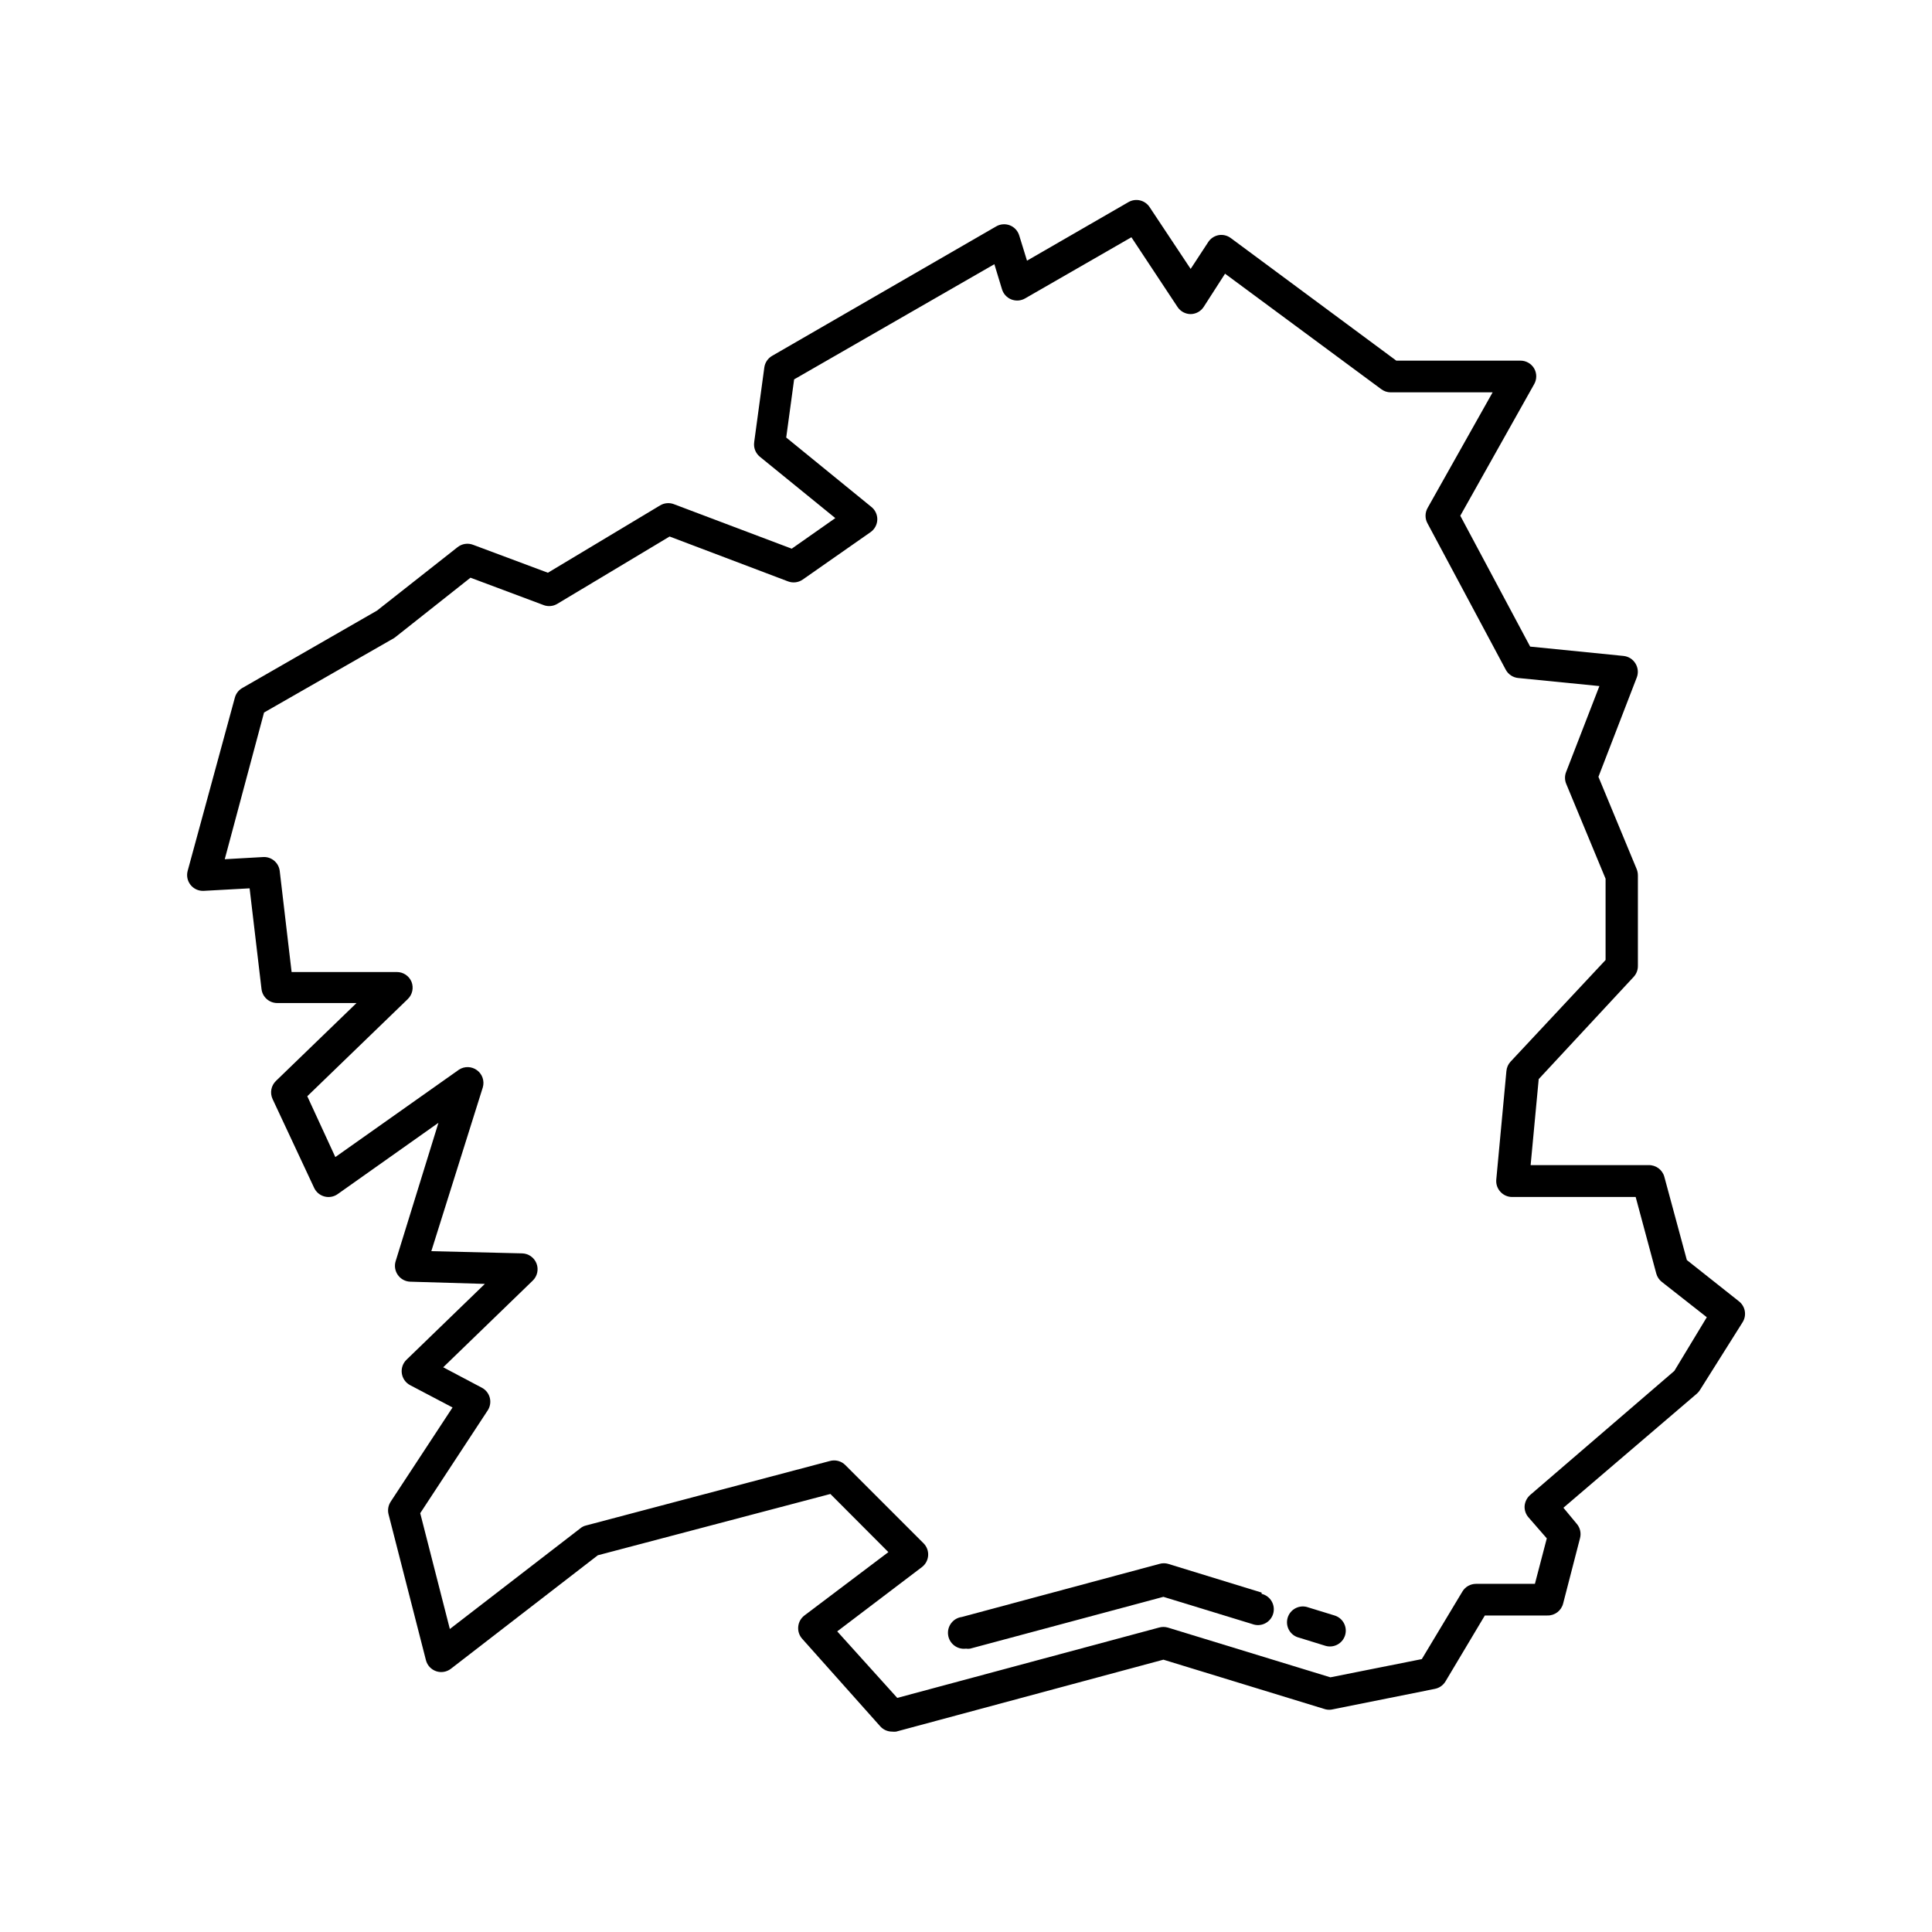<?xml version="1.0" encoding="UTF-8"?>
<!-- Uploaded to: SVG Find, www.svgfind.com, Generator: SVG Find Mixer Tools -->
<svg fill="#000000" width="800px" height="800px" version="1.1" viewBox="144 144 512 512" xmlns="http://www.w3.org/2000/svg">
 <g>
  <path d="m591.03 477.92-5.961-22.043c-0.508-1.887-2.25-3.172-4.199-3.106h-31.238l2.141-22.797 25.191-27.121v-0.004c0.711-0.777 1.102-1.797 1.094-2.852v-23.973c0.004-0.562-0.098-1.117-0.297-1.641l-10.16-24.52 10.16-26.324v0.004c0.469-1.219 0.344-2.582-0.336-3.695-0.676-1.129-1.84-1.875-3.148-2.016l-24.77-2.477-18.516-34.68 19.566-34.848c0.75-1.297 0.75-2.898 0-4.199-0.766-1.285-2.156-2.07-3.652-2.055h-32.875l-43.875-32.496c-0.926-0.688-2.094-0.961-3.231-0.758-1.148 0.219-2.152 0.902-2.773 1.891l-4.617 7.055-10.875-16.375c-1.215-1.852-3.656-2.438-5.582-1.344l-26.91 15.535-2.059-6.676c-0.371-1.227-1.285-2.219-2.477-2.688-1.199-0.465-2.547-0.359-3.652 0.293l-59.367 34.301c-1.121 0.652-1.883 1.781-2.059 3.066l-2.688 19.816h0.004c-0.207 1.441 0.348 2.887 1.469 3.82l20.027 16.289-11.547 8.105-31.234-11.797-0.004-0.004c-1.203-0.453-2.551-0.328-3.652 0.336l-29.727 17.844-19.77-7.387c-1.414-0.566-3.019-0.324-4.199 0.629l-21.328 16.793-35.727 20.531h-0.004c-0.949 0.555-1.641 1.457-1.93 2.519l-12.512 45.93c-0.348 1.285-0.062 2.66 0.766 3.703s2.102 1.633 3.434 1.586l12.219-0.672 3.148 26.66c0.234 2.137 2.047 3.75 4.195 3.738h20.992l-21.371 20.656h0.004c-1.285 1.242-1.637 3.164-0.883 4.785l11 23.512c0.52 1.137 1.52 1.984 2.727 2.309 1.211 0.328 2.508 0.098 3.527-0.629l26.703-18.895-11.336 36.652c-0.395 1.254-0.176 2.625 0.59 3.695 0.754 1.066 1.965 1.719 3.273 1.762l19.773 0.586-20.738 20.07c-0.984 0.93-1.457 2.277-1.273 3.617 0.184 1.34 1 2.512 2.195 3.144l11.25 5.918-16.375 24.938h0.004c-0.664 0.988-0.875 2.207-0.59 3.359l9.91 38.668c0.352 1.379 1.379 2.484 2.731 2.938 1.332 0.445 2.797 0.191 3.902-0.672l38.918-30.062 61.633-16.246 15.367 15.41-22.25 16.793c-0.934 0.711-1.527 1.773-1.637 2.941-0.125 1.176 0.258 2.348 1.047 3.231l20.699 23.219c0.793 0.879 1.922 1.383 3.106 1.383 0.363 0.043 0.73 0.043 1.094 0l70.828-19.062 42.906 13.141v0.004c0.676 0.172 1.383 0.172 2.059 0l26.996-5.414v-0.004c1.152-0.227 2.156-0.926 2.769-1.93l10.453-17.508h16.543c1.965 0.062 3.707-1.246 4.199-3.148l4.492-17.383c0.344-1.348-0.004-2.777-0.926-3.82l-3.484-4.199 35.352-30.227c0.309-0.266 0.578-0.578 0.797-0.922l11.336-18.012c1.145-1.824 0.73-4.215-0.965-5.543zm-3.316 29.391-38.207 32.875v-0.004c-0.84 0.742-1.367 1.781-1.469 2.898-0.074 1.121 0.305 2.223 1.051 3.062l4.828 5.543-3.152 12.051h-15.617c-1.48 0-2.856 0.781-3.609 2.055l-10.746 17.887-24.227 4.828-43.074-13.184h-0.004c-0.766-0.223-1.582-0.223-2.348 0l-69.359 18.641-15.91-17.633 22.461-17.047c0.961-0.734 1.559-1.855 1.637-3.062 0.078-1.203-0.367-2.383-1.219-3.234l-20.699-20.699c-1.086-1.113-2.703-1.535-4.195-1.09l-64.613 17.086c-0.543 0.133-1.047 0.391-1.473 0.758l-34.555 26.66-7.852-30.691 17.887-27.246h0.004c0.645-0.992 0.844-2.215 0.543-3.359-0.297-1.137-1.059-2.098-2.098-2.644l-10.246-5.418 23.723-22.965c1.219-1.172 1.613-2.957 1.008-4.535-0.613-1.586-2.121-2.648-3.82-2.688l-24.059-0.586 13.645-43.41c0.488-1.68-0.117-3.488-1.52-4.531-1.402-1.047-3.305-1.117-4.777-0.172l-32.789 23.176-7.43-16.121 26.66-25.777v-0.004c1.203-1.18 1.582-2.965 0.965-4.535-0.652-1.582-2.195-2.609-3.906-2.602h-27.875l-3.148-26.785c-0.258-2.121-2.066-3.711-4.199-3.695l-10.371 0.586 10.414-38.875 34.469-19.734 0.504-0.379 19.734-15.617 19.398 7.262-0.004 0.004c1.191 0.441 2.519 0.316 3.609-0.336l29.766-17.844 31.363 11.883c1.297 0.5 2.758 0.328 3.902-0.465l18.012-12.594c1.078-0.766 1.73-1.996 1.766-3.316 0.027-1.352-0.598-2.633-1.68-3.441l-22.461-18.305 2.098-15.406 53.066-30.523 2.016 6.633v-0.004c0.367 1.234 1.281 2.231 2.477 2.707 1.195 0.473 2.543 0.375 3.656-0.27l28.168-16.207 12.219 18.473c0.781 1.188 2.109 1.898 3.527 1.891 1.375-0.035 2.644-0.742 3.402-1.891l5.668-8.816 41.395 30.605c0.715 0.539 1.582 0.832 2.477 0.84h27.039l-17.215 30.605v0.004c-0.75 1.297-0.75 2.898 0 4.195l20.699 38.711c0.66 1.227 1.887 2.043 3.273 2.184l21.539 2.141-8.816 22.754c-0.398 1-0.398 2.109 0 3.109l10.453 25.191v21.539l-25.191 26.953v-0.004c-0.625 0.684-1.012 1.555-1.09 2.481l-2.688 28.801c-0.098 1.168 0.297 2.324 1.09 3.188 0.785 0.871 1.895 1.371 3.066 1.387h32.789l5.457 20.277c0.238 0.883 0.754 1.664 1.473 2.227l11.922 9.363z"/>
  <path d="m478.34 566.05-24.73-7.598 0.004-0.004c-0.77-0.223-1.586-0.223-2.352 0l-52.355 14.066c-2.316 0.301-3.953 2.426-3.652 4.742 0.301 2.32 2.426 3.957 4.746 3.652 0.359 0.059 0.73 0.059 1.09 0l51.219-13.73 23.594 7.223 0.004 0.004c1.086 0.402 2.289 0.34 3.328-0.172 1.039-0.516 1.82-1.434 2.156-2.543s0.199-2.309-0.379-3.312c-0.574-1.004-1.543-1.727-2.672-1.992z"/>
  <path d="m497.7 572.13-6.969-2.141c-1.086-0.406-2.293-0.344-3.328 0.172-1.039 0.512-1.82 1.434-2.156 2.543-0.336 1.109-0.199 2.305 0.375 3.312 0.578 1.004 1.547 1.727 2.676 1.992l6.926 2.141c1.07 0.328 2.223 0.211 3.207-0.316 0.988-0.527 1.719-1.426 2.039-2.496 0.656-2.203-0.578-4.519-2.769-5.207z"/>
 </g>
</svg>
